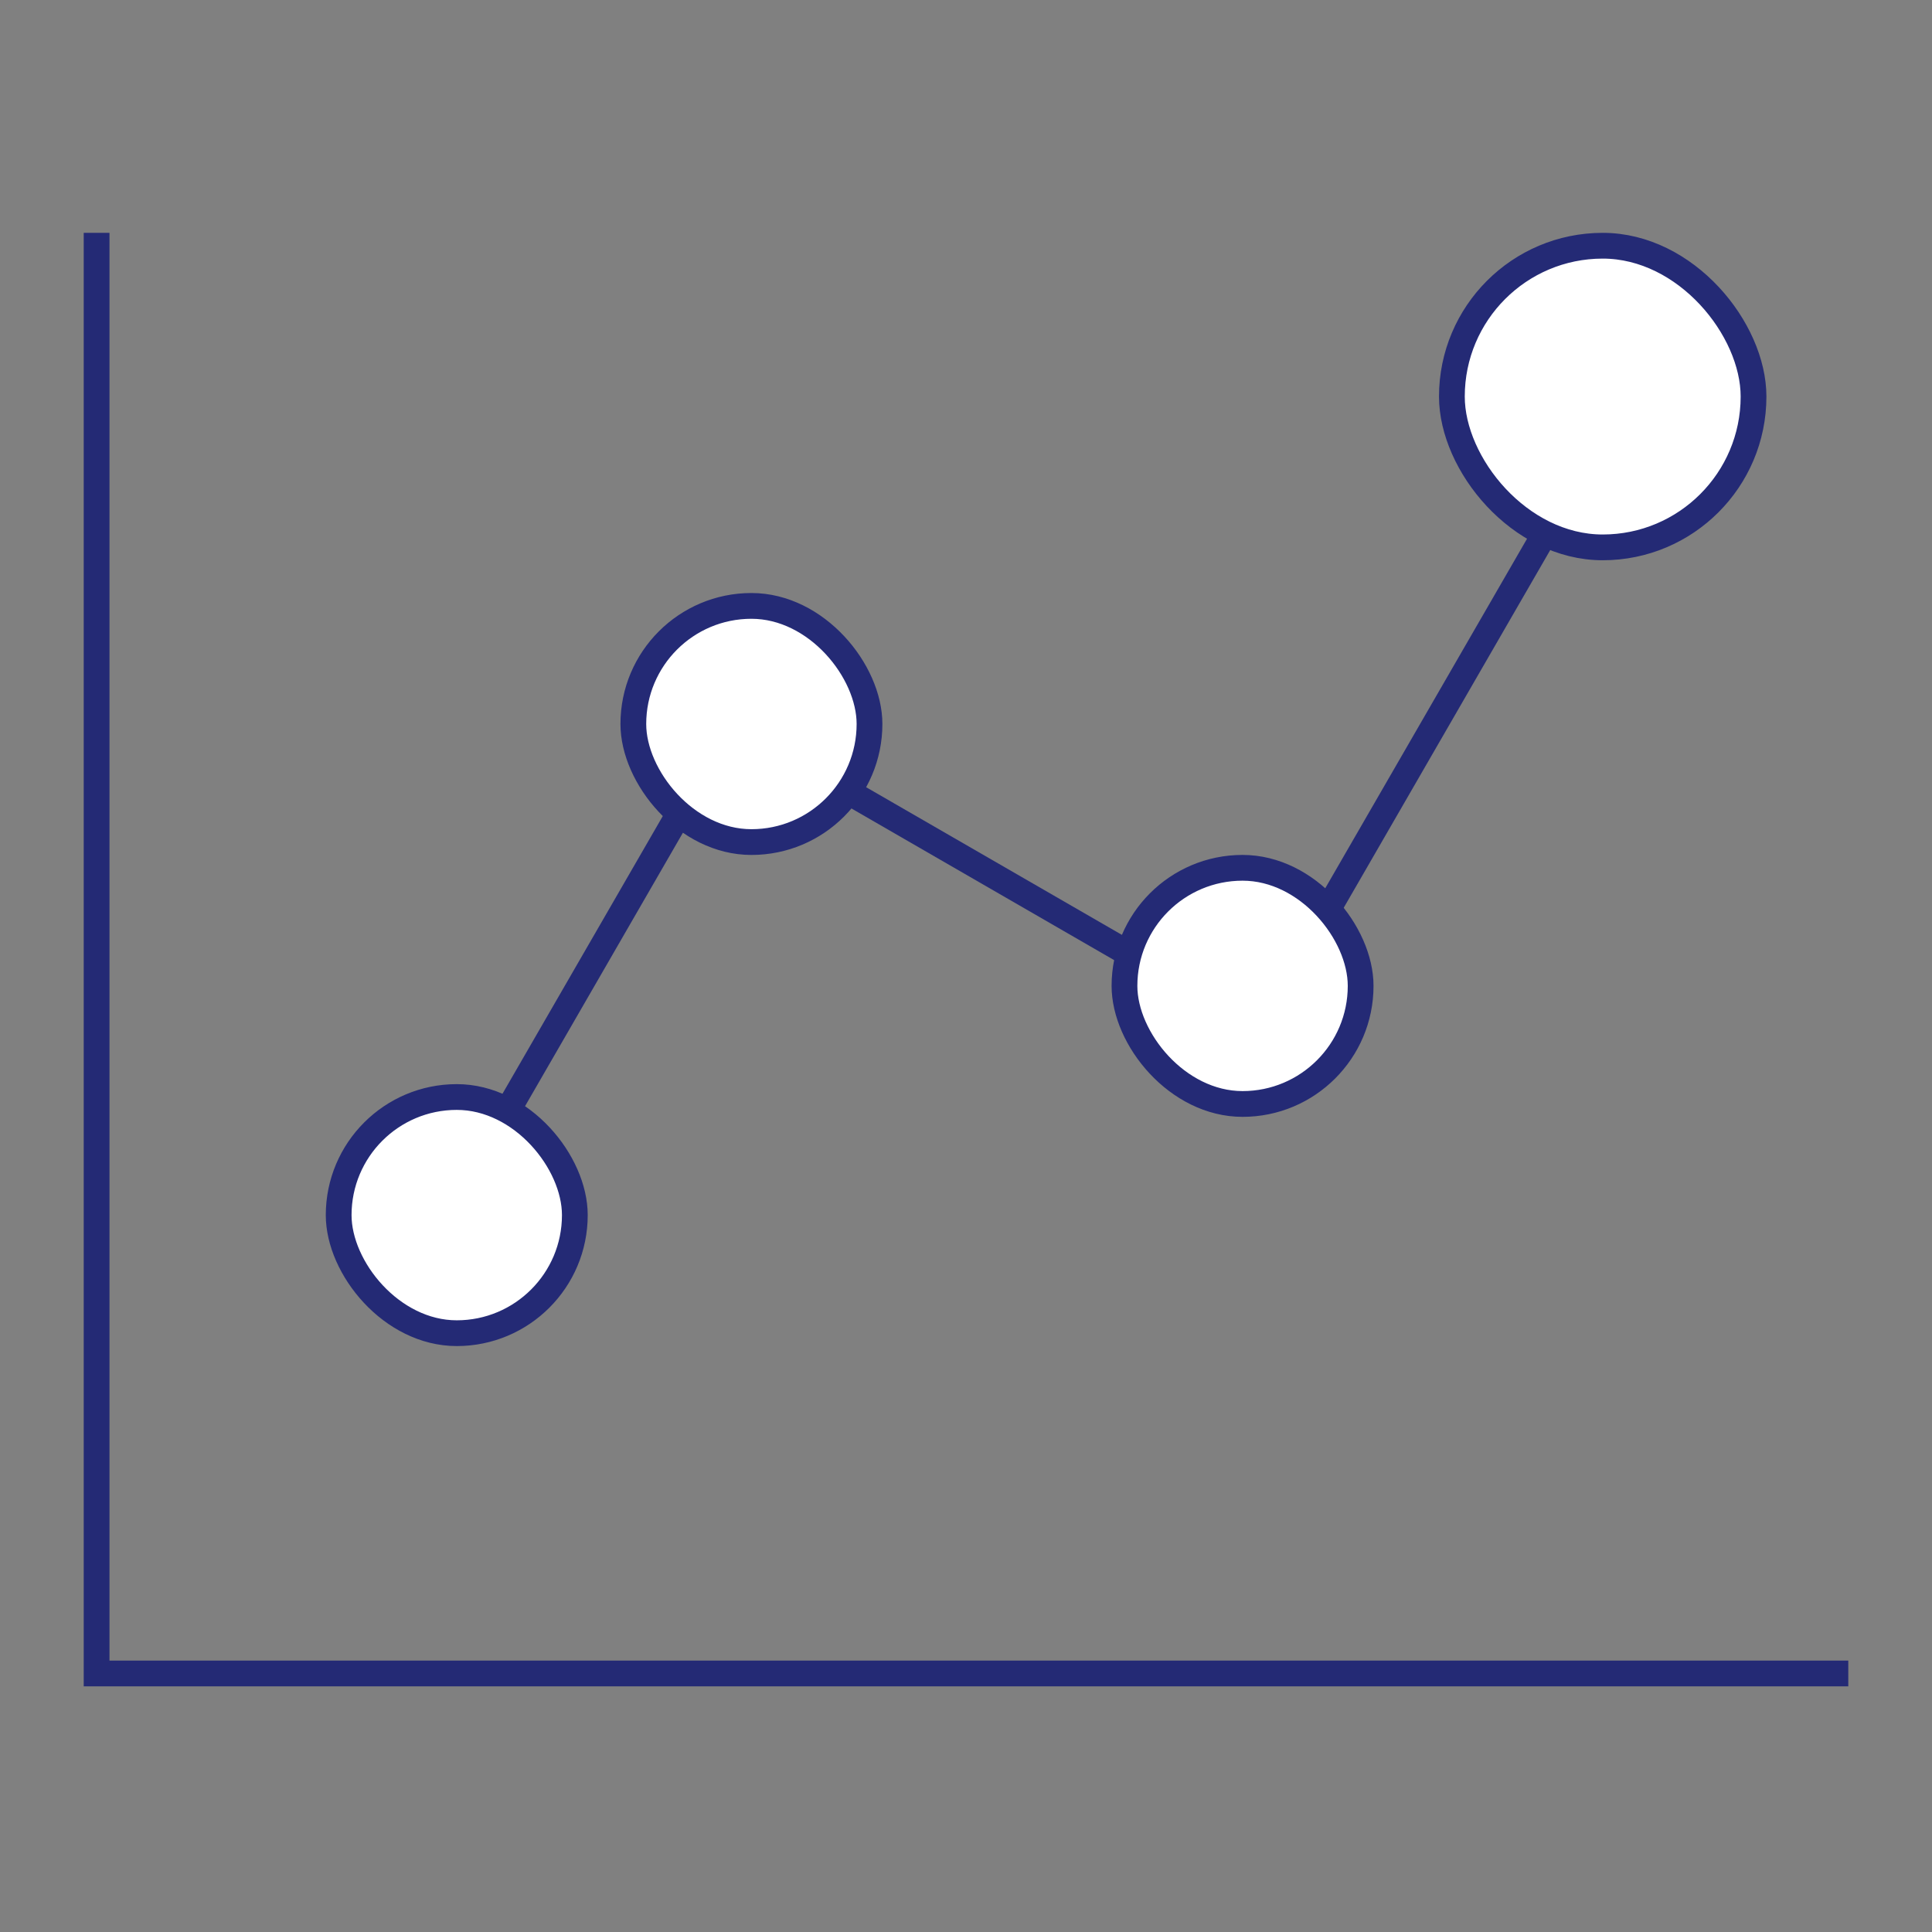 <svg xmlns="http://www.w3.org/2000/svg" width="75" height="75" viewBox="0 0 75 75" fill="none"><rect x="0" y="0" width="75" height="75" fill="#808080" stroke="none"/><path d="M3.75 9.039V64.964H71.75" stroke="#242A75"></path><path d="M17.731 46.534L28.371 28.104L48.872 39.94L63.777 14.123" stroke="#242A75"></path><rect x="56.362" y="9.539" width="11.71" height="11.71" rx="5.855" fill="white" stroke="#242A75"></rect><rect x="43.652" y="33.688" width="9.168" height="9.168" rx="4.584" fill="white" stroke="#242A75"></rect><rect x="13.147" y="42.586" width="9.168" height="9.168" rx="4.584" fill="white" stroke="#242A75"></rect><rect x="24.586" y="23.521" width="9.168" height="9.168" rx="4.584" fill="white" stroke="#242A75"></rect></svg>